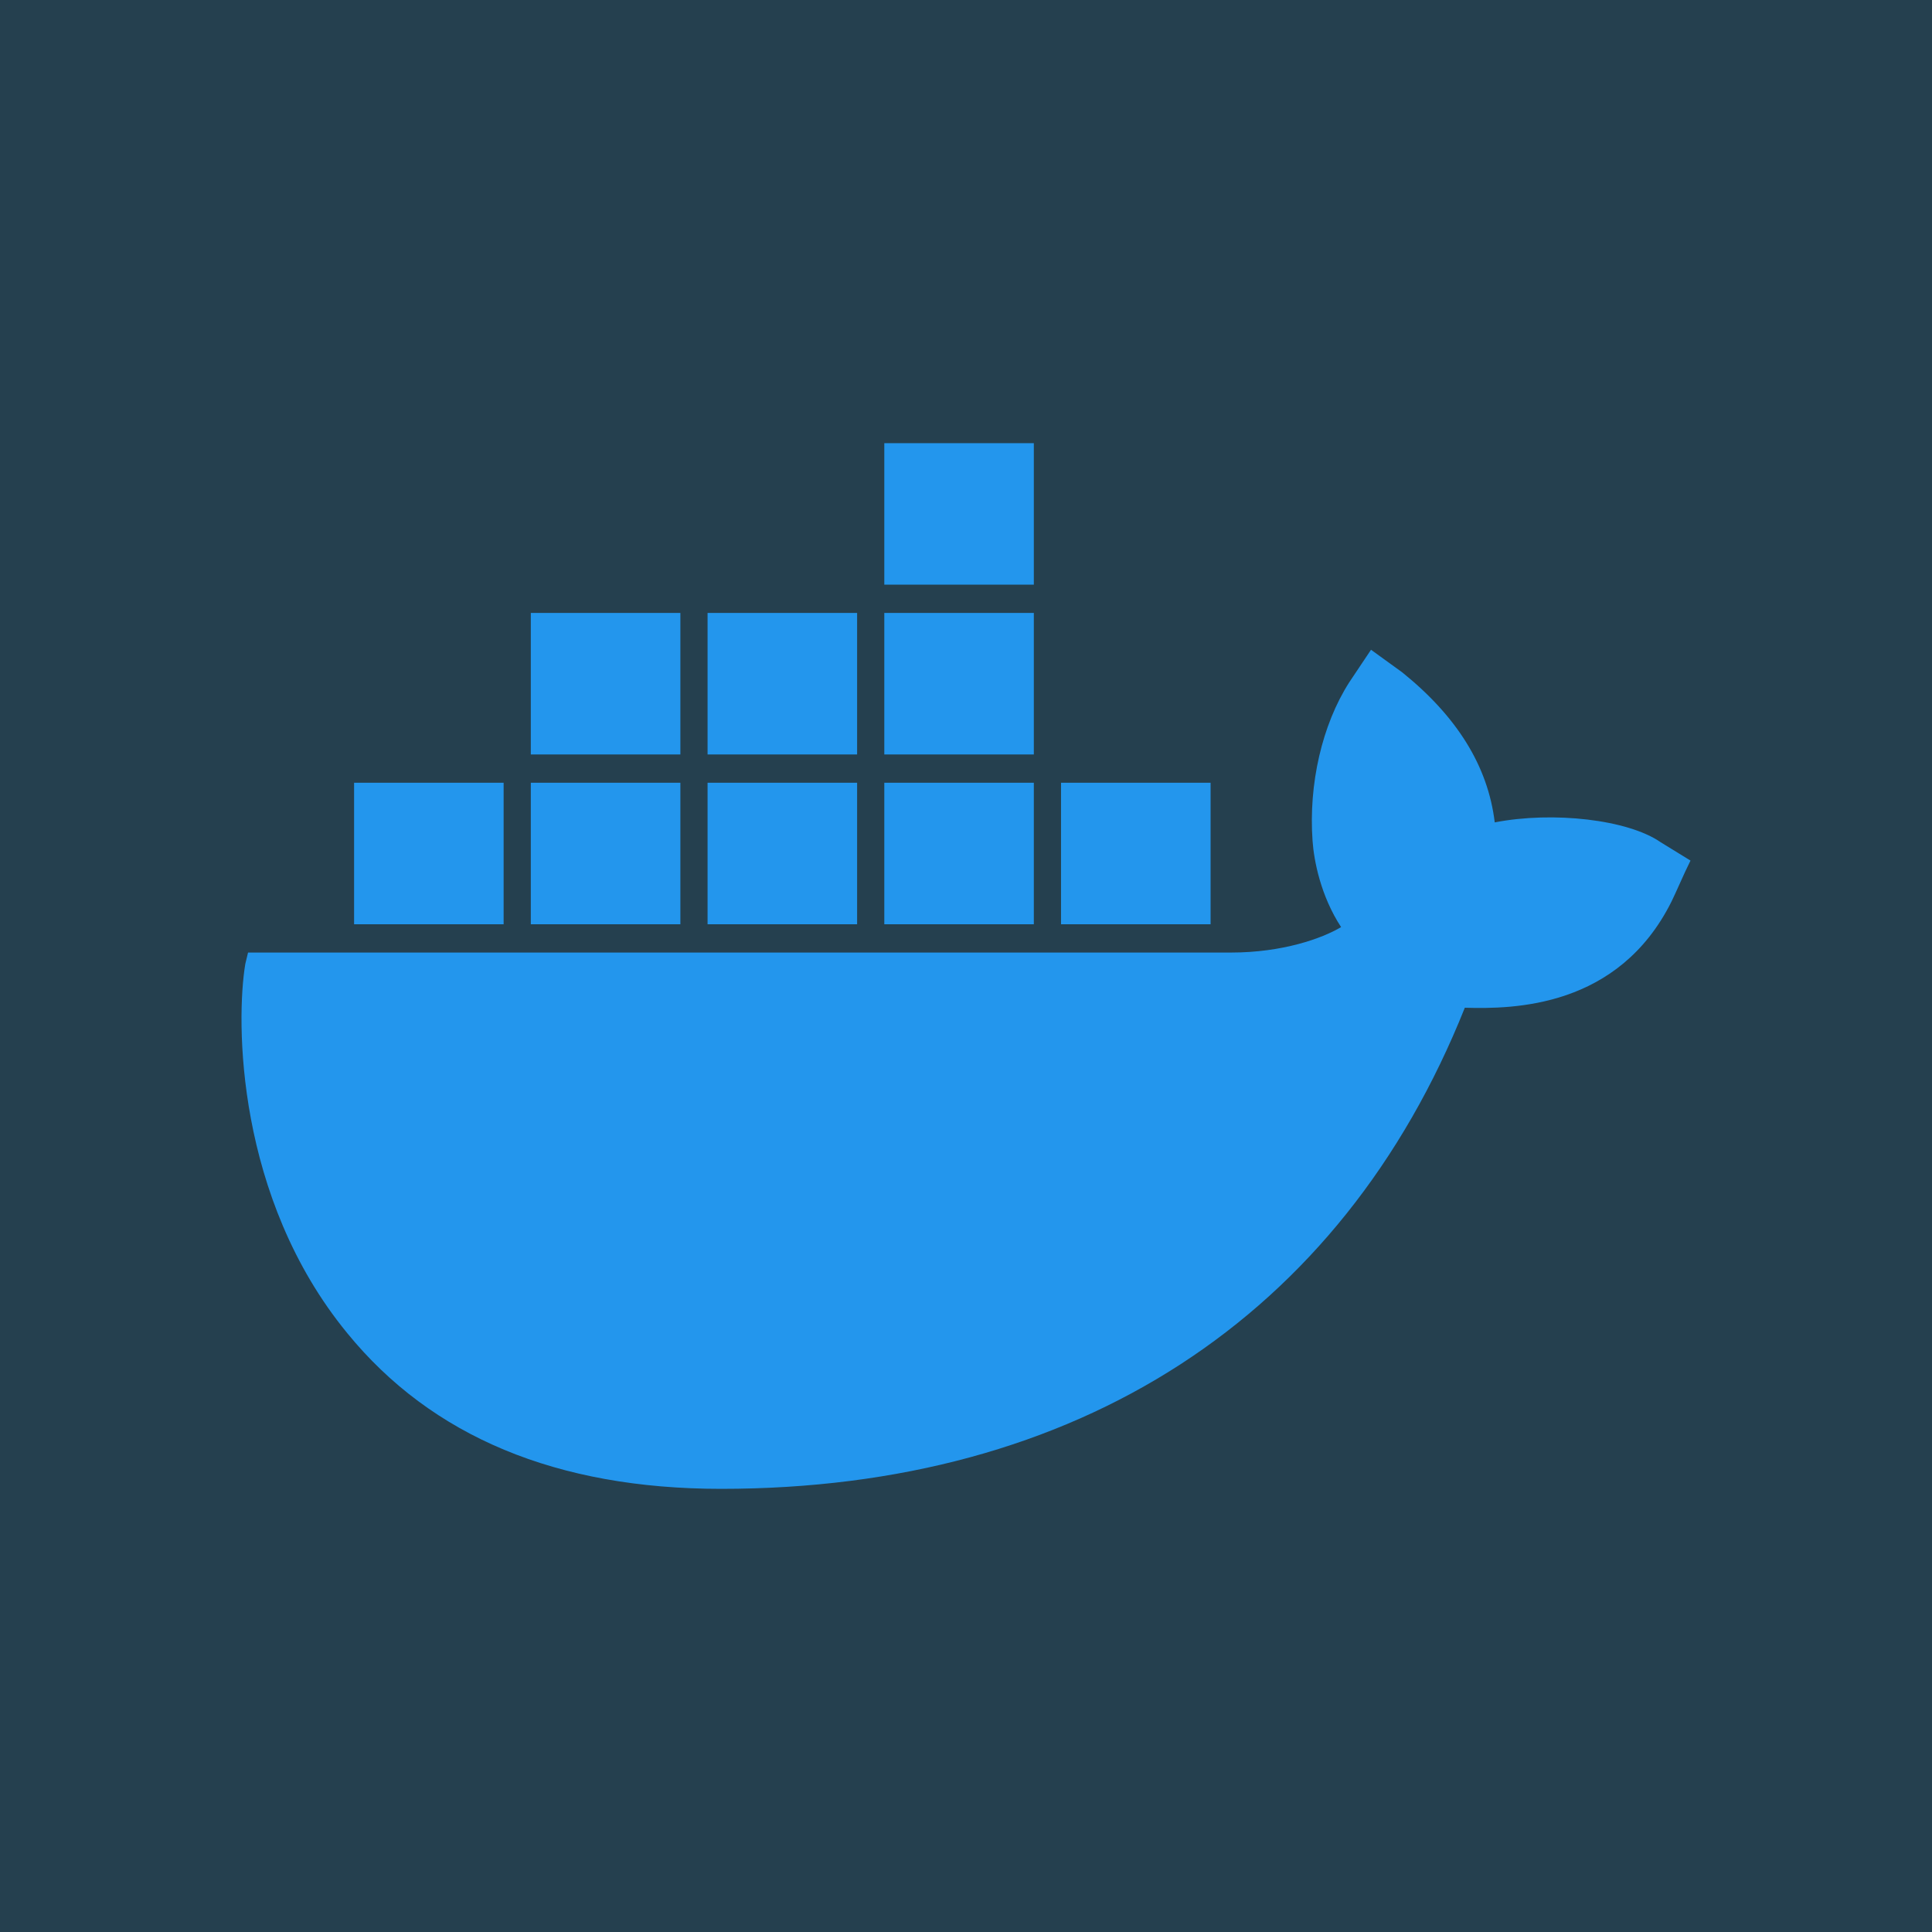 <svg xmlns="http://www.w3.org/2000/svg" fill="none" viewBox="0 0 80 80" height="80" width="80">
<rect fill="#25404F" height="80" width="80"></rect>
<path fill="#2396ED" d="M68.761 34.873C67.41 33.936 64.314 33.584 61.894 34.053C61.612 31.709 60.317 29.659 58.065 27.842L56.771 26.905L55.87 28.252C54.744 30.01 54.181 32.471 54.35 34.815C54.406 35.635 54.688 37.1 55.532 38.389C54.744 38.858 53.111 39.443 50.972 39.443H10.271L10.158 39.912C9.764 42.256 9.764 49.58 14.38 55.204C17.87 59.482 23.05 61.65 29.861 61.65C44.611 61.65 55.532 54.56 60.655 41.728C62.682 41.787 67.016 41.728 69.212 37.334C69.268 37.217 69.381 36.983 69.775 36.104L70 35.635L68.761 34.873ZM42.809 18.351H36.617V24.21H42.809V18.351ZM42.809 25.381H36.617V31.241H42.809V25.381ZM35.491 25.381H29.299V31.241H35.491V25.381ZM28.173 25.381H21.98V31.241H28.173V25.381ZM20.854 32.412H14.662V38.272H20.854V32.412ZM28.173 32.412H21.98V38.272H28.173V32.412ZM35.491 32.412H29.299V38.272H35.491V32.412ZM42.809 32.412H36.617V38.272H42.809V32.412ZM50.128 32.412H43.935V38.272H50.128V32.412Z"></path>
</svg>
